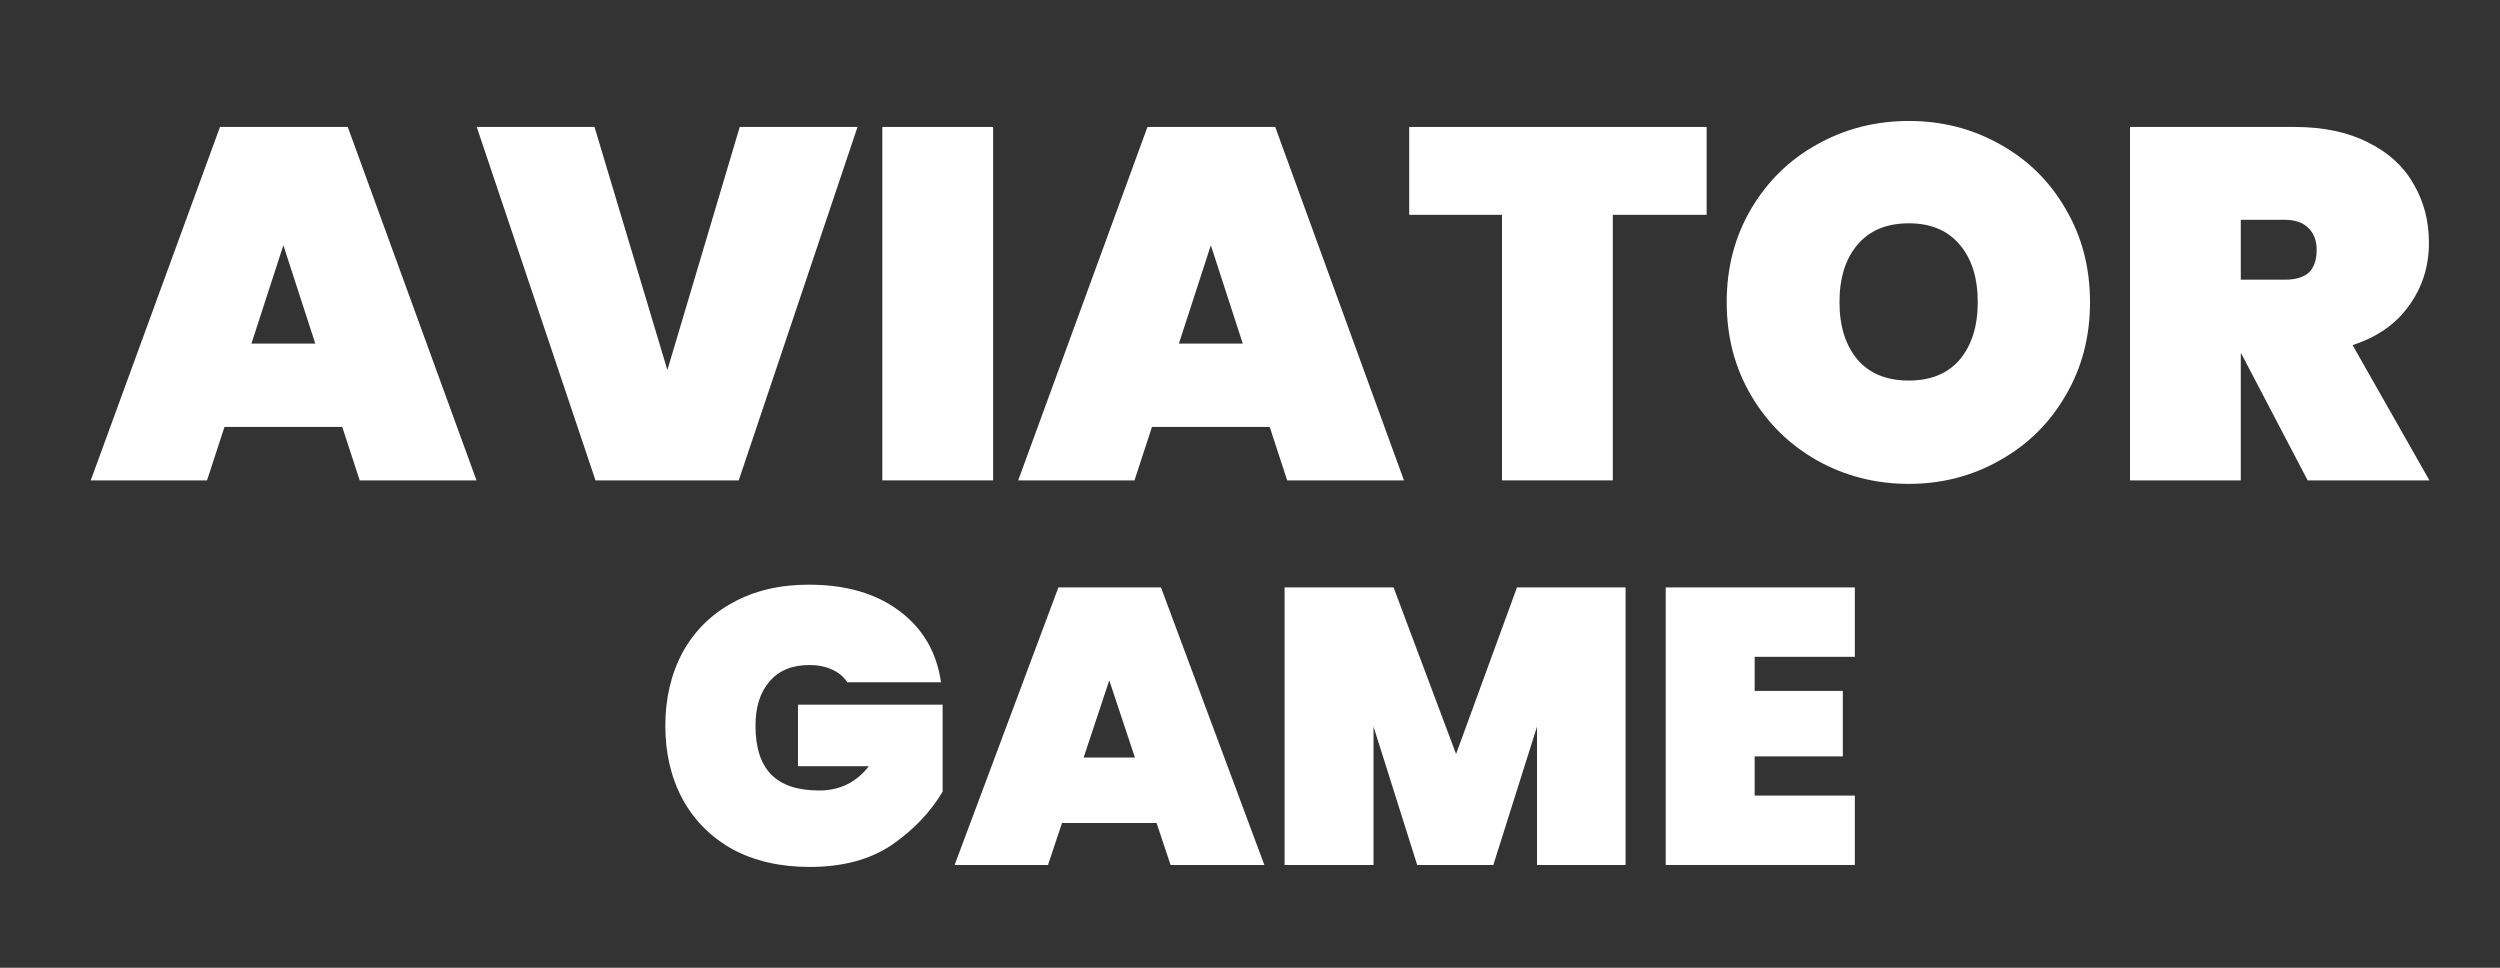 <svg width="124" height="48" viewBox="0 0 124 48" fill="none" xmlns="http://www.w3.org/2000/svg">
<rect x="0" y="0" width="124" height="48" fill="#333333" stroke="none"/>
<path d="M16.976 21.177H11.134L10.268 23.827H4.5L10.911 6.297H17.248L23.635 23.827H17.842L16.976 21.177ZM15.639 17.043L14.055 12.165L12.471 17.043H15.639Z" fill="white"/>
<path d="M42.533 6.297L36.641 23.827H29.537L23.646 6.297H29.488L33.102 18.355L36.691 6.297H42.533Z" fill="white"/>
<path d="M49.258 6.297V23.827H43.763V6.297H49.258Z" fill="white"/>
<path d="M62.978 21.177H57.137L56.27 23.827H50.503L56.914 6.297H63.251L69.637 23.827H63.845L62.978 21.177ZM61.642 17.043L60.058 12.165L58.473 17.043H61.642Z" fill="white"/>
<path d="M84.649 6.297V10.655H79.995V23.827H74.5V10.655H69.896V6.297H84.649Z" fill="white"/>
<path d="M94.68 24C93.029 24 91.511 23.612 90.125 22.836C88.755 22.061 87.666 20.988 86.857 19.618C86.049 18.248 85.644 16.704 85.644 14.988C85.644 13.271 86.049 11.728 86.857 10.358C87.666 8.988 88.755 7.923 90.125 7.164C91.511 6.388 93.029 6 94.68 6C96.33 6 97.84 6.388 99.21 7.164C100.579 7.923 101.66 8.988 102.452 10.358C103.261 11.728 103.665 13.271 103.665 14.988C103.665 16.704 103.261 18.248 102.452 19.618C101.66 20.988 100.571 22.061 99.185 22.836C97.815 23.612 96.313 24 94.68 24ZM94.68 18.875C95.769 18.875 96.61 18.528 97.204 17.835C97.799 17.125 98.096 16.176 98.096 14.988C98.096 13.783 97.799 12.834 97.204 12.14C96.61 11.431 95.769 11.076 94.68 11.076C93.574 11.076 92.724 11.431 92.13 12.14C91.536 12.834 91.239 13.783 91.239 14.988C91.239 16.176 91.536 17.125 92.13 17.835C92.724 18.528 93.574 18.875 94.68 18.875Z" fill="white"/>
<path d="M114.46 23.827L111.168 17.538H111.143V23.827H105.648V6.297H113.816C115.236 6.297 116.449 6.553 117.455 7.065C118.462 7.56 119.213 8.245 119.708 9.12C120.219 9.978 120.475 10.952 120.475 12.041C120.475 13.213 120.145 14.253 119.485 15.161C118.841 16.069 117.909 16.721 116.688 17.117L120.5 23.827H114.46ZM111.143 13.873H113.321C113.849 13.873 114.246 13.758 114.51 13.527C114.774 13.279 114.906 12.9 114.906 12.388C114.906 11.926 114.765 11.563 114.485 11.299C114.221 11.034 113.833 10.902 113.321 10.902H111.143V13.873Z" fill="white"/>
<path d="M42.023 33.842C41.851 33.569 41.606 33.362 41.288 33.219C40.97 33.064 40.586 32.986 40.135 32.986C39.287 32.986 38.631 33.258 38.167 33.803C37.704 34.334 37.472 35.067 37.472 36C37.472 37.076 37.73 37.88 38.247 38.411C38.764 38.943 39.559 39.208 40.632 39.208C41.652 39.208 42.474 38.806 43.096 38.003H39.579V34.95H46.754V39.267C46.144 40.291 45.303 41.172 44.229 41.911C43.156 42.637 41.798 43 40.155 43C38.697 43 37.425 42.708 36.339 42.125C35.266 41.529 34.438 40.699 33.855 39.636C33.285 38.573 33 37.361 33 36C33 34.639 33.285 33.427 33.855 32.364C34.438 31.301 35.266 30.478 36.339 29.894C37.412 29.298 38.671 29 40.115 29C41.957 29 43.454 29.434 44.607 30.303C45.773 31.171 46.462 32.351 46.674 33.842H42.023Z" fill="white"/>
<path d="M57.366 40.822H52.675L51.98 42.903H47.349L52.496 29.136H57.584L62.712 42.903H58.061L57.366 40.822ZM56.292 37.575L55.02 33.744L53.748 37.575H56.292Z" fill="white"/>
<path d="M80.628 29.136V42.903H76.236V36.039L74.069 42.903H70.293L68.127 36.039V42.903H63.715V29.136H69.121L72.221 37.4L75.242 29.136H80.628Z" fill="white"/>
<path d="M87.031 32.578V34.269H91.404V37.517H87.031V39.461H92V42.903H82.619V29.136H92V32.578H87.031Z" fill="white"/>
</svg>
